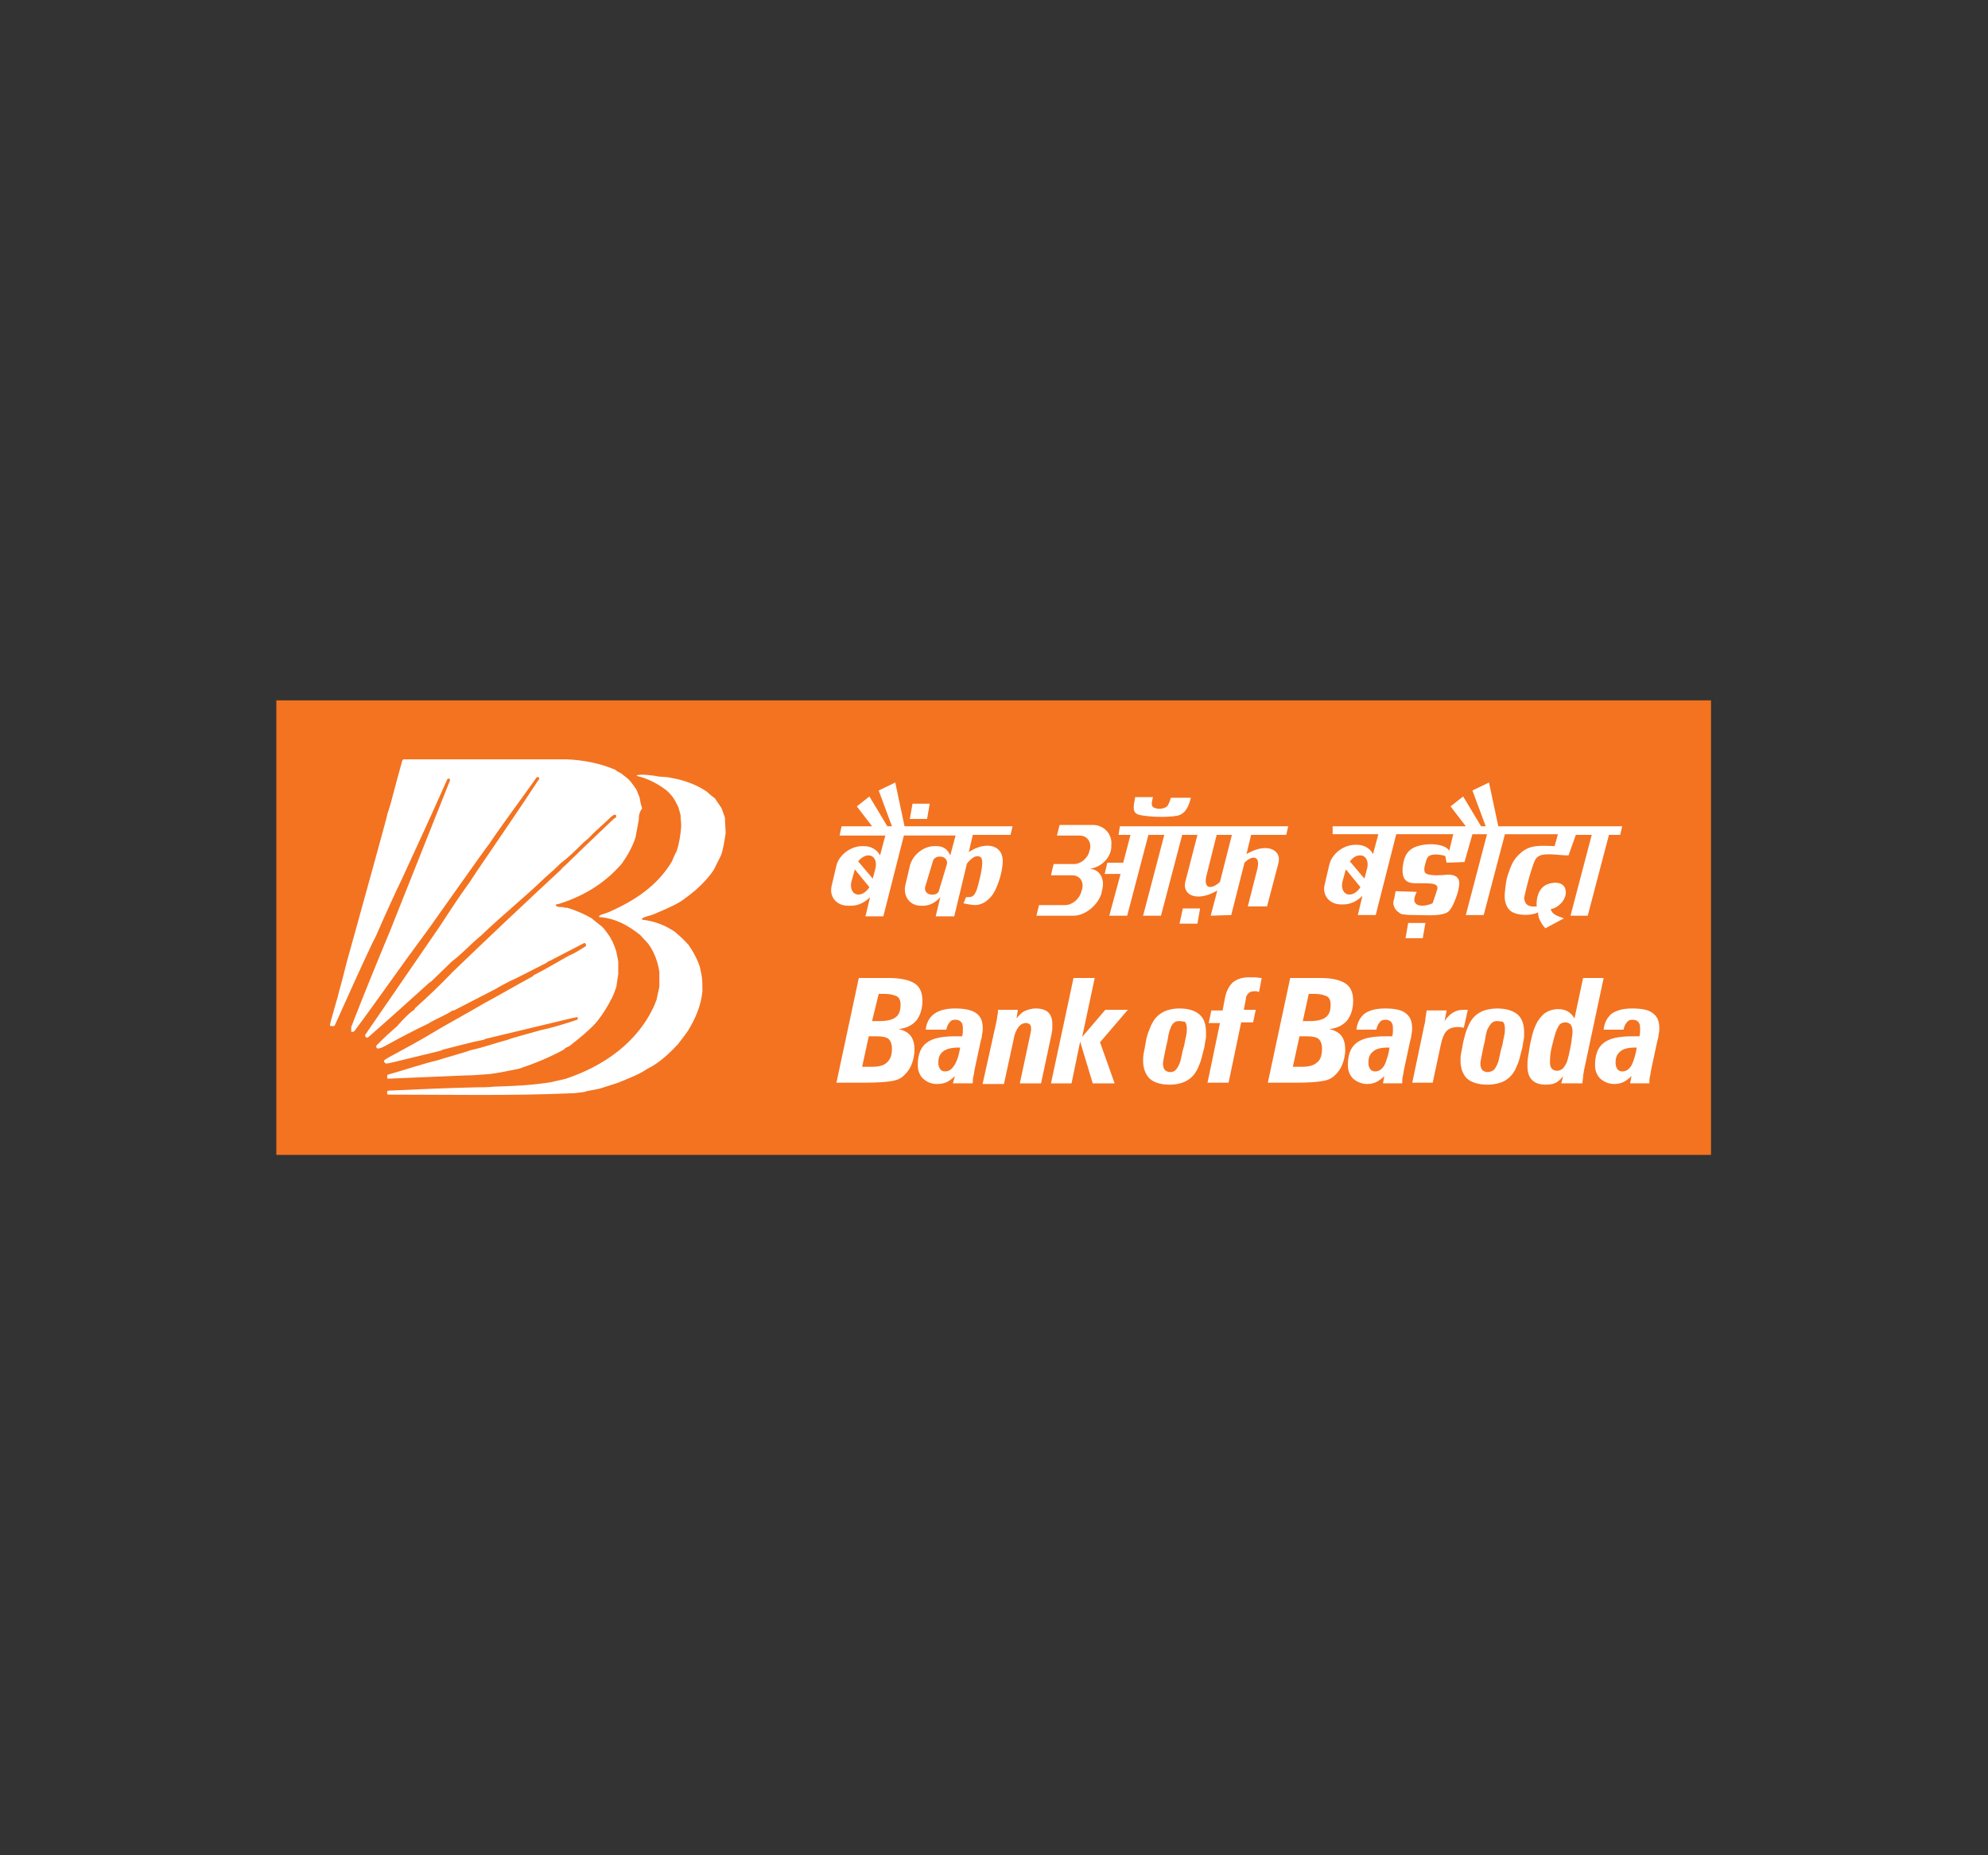 <?xml version="1.0" encoding="utf-8"?>
<!-- Generator: Adobe Illustrator 16.0.0, SVG Export Plug-In . SVG Version: 6.00 Build 0)  -->
<!DOCTYPE svg PUBLIC "-//W3C//DTD SVG 1.1//EN" "http://www.w3.org/Graphics/SVG/1.1/DTD/svg11.dtd">
<svg version="1.1" id="Layer_1" xmlns="http://www.w3.org/2000/svg" xmlns:xlink="http://www.w3.org/1999/xlink" x="0px" y="0px"
	 width="300px" height="280px" viewBox="0 0 300 280" style="enable-background:new 0 0 300 280;" xml:space="preserve">
<rect x="0" y="0" width="300" height="280" fill="#333333" stroke="none"/>
<style type="text/css">
<![CDATA[
	.st0{clip-path:url(#SVGID_2_);fill-rule:evenodd;clip-rule:evenodd;fill:#FFFFFF;}
	.st1{fill-rule:evenodd;clip-rule:evenodd;fill:#F37321;}
	.st2{clip-path:url(#SVGID_2_);fill:#FFFFFF;}
]]>
</style>
<rect x="41.7" y="105.7" class="st1" width="216.5" height="68.6"/>
<g>
	<defs>
		<rect id="SVGID_1_" width="300" height="280"/>
	</defs>
	<clipPath id="SVGID_2_">
		<use xlink:href="#SVGID_1_"  style="overflow:visible;"/>
	</clipPath>
	<path class="st2" d="M131.6,154.1h1.2c1.1,0,1.9-0.2,2.4-0.6c0.5-0.4,0.7-1,0.7-1.9c0-0.6-0.2-1-0.5-1.2c-0.4-0.2-1-0.4-1.8-0.4h-1
		L131.6,154.1z M130.1,161h1.5c1.1,0,1.8-0.2,2.3-0.7s0.7-1.1,0.7-2.1c0-0.6-0.2-1.1-0.5-1.4c-0.4-0.3-1-0.4-1.9-0.4h-1.1L130.1,161
		z M126.2,163.5l3.4-15.9h4.5c1.8,0,3.1,0.3,3.9,0.8c0.8,0.5,1.2,1.4,1.2,2.6c0,1.2-0.3,2.2-0.9,3c-0.6,0.7-1.5,1.2-2.7,1.3
		c0.8,0.2,1.4,0.5,1.8,1c0.4,0.5,0.6,1.2,0.6,2.1c0,0.9-0.2,1.7-0.5,2.4c-0.3,0.7-0.8,1.3-1.3,1.7c-0.5,0.4-1.1,0.6-1.9,0.7
		c-0.7,0.1-2,0.2-3.7,0.2H126.2z M144.1,162.4c-0.4,0.4-0.8,0.7-1.2,0.9c-0.4,0.2-0.9,0.3-1.5,0.3c-0.9,0-1.5-0.3-2.1-0.8
		c-0.5-0.5-0.8-1.2-0.8-2c0-1.6,0.4-2.7,1.3-3.4c0.9-0.7,2.3-1,4.3-1c0.3,0,0.5,0,0.7,0c0.2,0,0.3,0,0.4,0c0.1-0.4,0.1-0.6,0.1-0.8
		c0-0.2,0-0.4,0-0.5c0-0.4-0.1-0.7-0.3-0.9c-0.2-0.2-0.5-0.3-0.8-0.3c-0.4,0-0.7,0.1-0.9,0.4c-0.2,0.2-0.4,0.6-0.5,1.1h-3.1
		c0.1-1.1,0.6-1.9,1.3-2.4c0.7-0.5,1.7-0.8,3.1-0.8c1.4,0,2.5,0.2,3.2,0.7c0.7,0.5,1,1.2,1,2.3c0,0.3,0,0.5-0.1,0.9
		c0,0.3-0.1,0.7-0.2,1l-0.9,4.2c-0.1,0.4-0.1,0.8-0.2,1.1c-0.1,0.4-0.1,0.7-0.1,1.1h-3L144.1,162.4z M144.9,158.1h-0.3
		c-1,0-1.8,0.2-2.3,0.6c-0.5,0.4-0.7,0.9-0.7,1.7c0,0.4,0.1,0.7,0.3,1c0.2,0.2,0.4,0.3,0.7,0.3c0.6,0,1-0.3,1.4-0.9
		C144.4,160.2,144.7,159.3,144.9,158.1 M148.3,163.5l2-9c0.1-0.5,0.2-0.9,0.2-1.2c0.1-0.3,0.1-0.6,0.1-0.9h3l-0.2,1.3
		c0.4-0.5,0.8-0.9,1.2-1.1c0.5-0.2,1-0.4,1.7-0.4c0.8,0,1.5,0.2,1.9,0.6c0.4,0.4,0.6,1,0.6,1.7c0,0.3,0,0.5,0,0.8
		c0,0.2-0.1,0.5-0.1,0.7l-1.6,7.5h-3.2l1.6-7.5c0-0.2,0.1-0.4,0.1-0.5c0-0.1,0-0.2,0-0.3c0-0.3-0.1-0.5-0.2-0.6
		c-0.1-0.1-0.3-0.2-0.6-0.2c-0.4,0-0.8,0.2-1.1,0.6c-0.3,0.4-0.6,1-0.7,1.7l-1.5,6.9H148.3z M158.6,163.5l3.4-15.9h3.2l-1.9,8.9
		l3.5-4.1h3.4l-4.2,4.9l2.2,6.2h-3.3l-1.9-6.3l-1.3,6.3H158.6z M172.5,160.1c0-0.3,0-0.7,0.1-1.2c0.1-0.5,0.2-1,0.3-1.6
		c0.1-0.7,0.3-1.3,0.5-1.8c0.2-0.5,0.4-1,0.6-1.3c0.4-0.7,1-1.2,1.6-1.5s1.4-0.5,2.4-0.5c1.3,0,2.3,0.3,3,0.9c0.7,0.6,1,1.5,1,2.8
		c0,0.4,0,0.8-0.1,1.2c-0.1,0.4-0.1,0.9-0.3,1.5c-0.2,0.7-0.3,1.3-0.5,1.8c-0.2,0.5-0.4,1-0.6,1.3c-0.4,0.7-1,1.2-1.6,1.5
		s-1.4,0.5-2.4,0.5c-1.3,0-2.3-0.3-3-0.9C172.9,162.2,172.5,161.3,172.5,160.1 M177.9,154.1c-0.3,0-0.6,0.1-0.8,0.3
		c-0.2,0.2-0.4,0.5-0.5,0.9c-0.1,0.1-0.1,0.3-0.2,0.6c-0.1,0.3-0.1,0.6-0.2,1c0,0.2-0.1,0.5-0.2,0.9c-0.3,1.5-0.5,2.4-0.5,2.7
		c0,0.4,0.1,0.8,0.3,1c0.2,0.2,0.5,0.3,0.8,0.3c0.3,0,0.6-0.1,0.8-0.3c0.2-0.2,0.4-0.5,0.6-1c0.1-0.2,0.2-0.6,0.3-1.1
		c0.1-0.5,0.2-1,0.4-1.6c0.1-0.6,0.2-1,0.3-1.5c0.1-0.4,0.1-0.8,0.1-1.1c0-0.4-0.1-0.8-0.3-1C178.6,154.2,178.3,154.1,177.9,154.1
		 M182.2,163.5l1.9-9.1h-1.7l0.4-1.9h1.7l0.3-1.6c0.2-1.2,0.6-2,1.2-2.6c0.6-0.5,1.4-0.8,2.4-0.8c0.3,0,0.7,0,1,0
		c0.3,0,0.6,0.1,1,0.1l-0.4,2.1c-0.2,0-0.3-0.1-0.4-0.1c-0.1,0-0.2,0-0.3,0c-0.4,0-0.7,0.1-0.9,0.3c-0.2,0.2-0.4,0.5-0.4,0.9
		l-0.3,1.6h1.8l-0.4,1.9h-1.8l-1.9,9.1H182.2z M196.6,154.1h1.1c1.1,0,1.9-0.2,2.4-0.6c0.5-0.4,0.7-1,0.7-1.9c0-0.6-0.2-1-0.5-1.2
		c-0.4-0.2-1-0.4-1.8-0.4h-1L196.6,154.1z M195.1,161h1.4c1,0,1.8-0.2,2.3-0.7c0.5-0.4,0.7-1.1,0.7-2.1c0-0.6-0.2-1.1-0.5-1.4
		c-0.4-0.3-1-0.4-1.8-0.4h-1.1L195.1,161z M191.3,163.5l3.4-15.9h4.5c1.8,0,3,0.3,3.8,0.8c0.8,0.5,1.2,1.4,1.2,2.6
		c0,1.2-0.3,2.2-0.9,3c-0.6,0.7-1.5,1.2-2.7,1.3c0.8,0.2,1.4,0.5,1.8,1c0.4,0.5,0.6,1.2,0.6,2.1c0,0.9-0.2,1.7-0.5,2.4
		c-0.3,0.7-0.8,1.3-1.3,1.7c-0.5,0.4-1.1,0.6-1.9,0.7c-0.7,0.1-1.9,0.2-3.6,0.2H191.3z M208.9,162.4c-0.4,0.4-0.8,0.7-1.2,0.9
		c-0.4,0.2-0.9,0.3-1.4,0.3c-0.8,0-1.5-0.3-2.1-0.8c-0.5-0.5-0.8-1.2-0.8-2c0-1.6,0.4-2.7,1.3-3.4c0.9-0.7,2.3-1,4.3-1
		c0.3,0,0.5,0,0.7,0c0.2,0,0.3,0,0.4,0c0.1-0.4,0.1-0.6,0.1-0.8c0-0.2,0-0.4,0-0.5c0-0.4-0.1-0.7-0.3-0.9c-0.2-0.2-0.5-0.3-0.8-0.3
		c-0.4,0-0.7,0.1-0.9,0.4c-0.2,0.2-0.4,0.6-0.5,1.1h-3c0.1-1.1,0.6-1.9,1.2-2.4c0.7-0.5,1.7-0.8,3.1-0.8c1.4,0,2.5,0.2,3.1,0.7
		c0.7,0.5,1,1.2,1,2.3c0,0.3,0,0.5-0.1,0.9c0,0.3-0.1,0.7-0.2,1l-0.9,4.2c-0.1,0.4-0.1,0.8-0.2,1.1c-0.1,0.4-0.1,0.7-0.1,1.1h-2.9
		L208.9,162.4z M209.7,158.1h-0.3c-1,0-1.8,0.2-2.2,0.6c-0.5,0.4-0.7,0.9-0.7,1.7c0,0.4,0.1,0.7,0.3,1c0.2,0.2,0.4,0.3,0.7,0.3
		c0.6,0,1-0.3,1.4-0.9C209.2,160.2,209.5,159.3,209.7,158.1 M213.1,163.5l1.8-8.6c0.1-0.4,0.2-0.8,0.2-1.2c0.1-0.4,0.1-0.8,0.2-1.2
		h3l-0.3,1.6c0.4-0.6,0.8-1,1.3-1.3c0.5-0.3,1-0.4,1.7-0.4c0.1,0,0.2,0,0.3,0c0.1,0,0.1,0,0.2,0l-0.6,2.7c0,0,0,0-0.1,0
		c-0.4-0.1-0.6-0.1-0.8-0.1c-0.7,0-1.3,0.2-1.7,0.6c-0.4,0.4-0.7,1.2-0.9,2.2l-1.2,5.6H213.1z M220.4,160.1c0-0.3,0-0.7,0.1-1.2
		c0.1-0.5,0.2-1,0.3-1.6c0.2-0.7,0.3-1.3,0.5-1.8c0.2-0.5,0.4-1,0.6-1.3c0.4-0.7,1-1.2,1.6-1.5c0.6-0.3,1.5-0.5,2.4-0.5
		c1.3,0,2.4,0.3,3.1,0.9c0.7,0.6,1,1.5,1,2.8c0,0.4,0,0.8-0.1,1.2c-0.1,0.4-0.1,0.9-0.3,1.5c-0.2,0.7-0.3,1.3-0.5,1.8
		c-0.2,0.5-0.4,1-0.6,1.3c-0.4,0.7-1,1.2-1.6,1.5c-0.6,0.3-1.5,0.5-2.4,0.5c-1.3,0-2.4-0.3-3.1-0.9
		C220.8,162.2,220.4,161.3,220.4,160.1 M225.9,154.1c-0.3,0-0.6,0.1-0.8,0.3c-0.2,0.2-0.4,0.5-0.6,0.9c-0.1,0.1-0.1,0.3-0.2,0.6
		c-0.1,0.3-0.1,0.6-0.2,1c0,0.2-0.1,0.5-0.2,0.9c-0.3,1.5-0.5,2.4-0.5,2.7c0,0.4,0.1,0.8,0.3,1c0.2,0.2,0.5,0.3,0.8,0.3
		c0.3,0,0.6-0.1,0.9-0.3c0.2-0.2,0.4-0.5,0.6-1c0.1-0.2,0.2-0.6,0.3-1.1c0.1-0.5,0.2-1,0.4-1.6c0.1-0.6,0.2-1,0.3-1.5
		c0.1-0.4,0.1-0.8,0.1-1.1c0-0.4-0.1-0.8-0.3-1C226.6,154.2,226.3,154.1,225.9,154.1 M236.2,154.3c-0.3,0-0.6,0.1-0.8,0.3
		c-0.2,0.2-0.4,0.6-0.6,1.1c-0.3,0.9-0.5,1.8-0.7,2.6c-0.2,0.9-0.2,1.6-0.2,2.1c0,0.4,0.1,0.7,0.3,0.9c0.2,0.2,0.4,0.3,0.8,0.3
		c0.3,0,0.5-0.1,0.8-0.3c0.2-0.2,0.4-0.5,0.6-0.9c0.1-0.2,0.2-0.6,0.3-1c0.1-0.4,0.2-0.9,0.3-1.4c0.1-0.6,0.2-1,0.2-1.4
		c0.1-0.4,0.1-0.7,0.1-1c0-0.4-0.1-0.7-0.3-1C236.8,154.4,236.5,154.3,236.2,154.3 M235.9,162.4c-0.3,0.4-0.7,0.8-1.1,1
		c-0.4,0.2-0.9,0.3-1.5,0.3c-0.9,0-1.6-0.2-2.1-0.7s-0.7-1.2-0.7-2.1c0-0.4,0-0.9,0.1-1.4c0.1-0.6,0.2-1.2,0.3-1.9
		c0.2-0.8,0.3-1.4,0.5-2c0.2-0.6,0.4-1,0.6-1.4c0.4-0.6,0.8-1.1,1.3-1.4c0.5-0.3,1.1-0.5,1.8-0.5c0.6,0,1,0.1,1.4,0.3
		c0.4,0.2,0.8,0.6,1.1,1.1l1.3-6.1h3.1l-3,14.1c0,0.2-0.1,0.5-0.1,0.8c0,0.3-0.1,0.6-0.1,1h-3.2L235.9,162.4z M246.2,162.4
		c-0.4,0.4-0.8,0.7-1.2,0.9c-0.4,0.2-0.9,0.3-1.4,0.3c-0.8,0-1.5-0.3-2.1-0.8c-0.5-0.5-0.8-1.2-0.8-2c0-1.6,0.4-2.7,1.3-3.4
		c0.9-0.7,2.3-1,4.3-1c0.3,0,0.5,0,0.7,0c0.2,0,0.3,0,0.4,0c0.1-0.4,0.1-0.6,0.1-0.8c0-0.2,0-0.4,0-0.5c0-0.4-0.1-0.7-0.3-0.9
		c-0.2-0.2-0.5-0.3-0.8-0.3c-0.4,0-0.7,0.1-0.9,0.4c-0.2,0.2-0.4,0.6-0.5,1.1h-3c0.1-1.1,0.6-1.9,1.2-2.4c0.7-0.5,1.7-0.8,3.1-0.8
		c1.4,0,2.5,0.2,3.1,0.7c0.7,0.5,1,1.2,1,2.3c0,0.3,0,0.5-0.1,0.9c0,0.3-0.1,0.7-0.2,1l-0.9,4.2c-0.1,0.4-0.1,0.8-0.2,1.1
		c-0.1,0.4-0.1,0.7-0.1,1.1h-2.9L246.2,162.4z M247,158.1h-0.3c-1,0-1.8,0.2-2.2,0.6c-0.5,0.4-0.7,0.9-0.7,1.7c0,0.4,0.1,0.7,0.3,1
		c0.2,0.2,0.4,0.3,0.7,0.3c0.6,0,1-0.3,1.4-0.9C246.5,160.2,246.8,159.3,247,158.1"/>
	<path class="st0" d="M127,124.7h4.6l-2.3-3l1.9-1.5l2.7,4.5h0.7l-2-5.4l2.5-1.2l1.4,6.6h16.3l-0.3,1.3h-5.7l-0.6,2.6
		c2.5-1.7,5.4-1.2,5.1,1.8c-0.1,1.2-0.5,2.6-1,3.7c-0.4,0.9-0.9,1.5-1.6,2c-1.1,0.7-1.9,0.5-3,0.3c-0.3-0.1-0.4,0-0.2-0.3l0.2-0.5
		c0.1-0.2,0-0.2,0.2-0.2c0.3,0,0.5,0,0.8-0.1c0.4-0.2,0.7-0.9,0.9-1.7c0.2-0.8,0.9-3.3,0.5-4.1c-0.2-0.3-0.7-0.4-1.2-0.1
		c-0.4,0.3-0.8,0.6-1,1l-1.9,7.9h-2.8l0.7-2.9c-0.7,0.8-1.6,1.3-2.6,1.3h-0.3c-1.7,0-2.7-1.4-2.4-3l0.7-3c0.4-1.7,2.1-3,3.7-3h0.3
		c1.1,0,1.7,0.5,2.1,1.4l0.8-3h-7.8l-3.1,12.2h-2.7l0.7-2.9c-0.8,0.8-1.8,1.3-2.9,1.3H128c-1.8,0-2.9-1.4-2.5-3l0.7-3
		c0.4-1.7,2.2-3,3.9-3h0.3c1.1,0,2,0.6,2.4,1.4l0.8-3h-6.9L127,124.7z M131,129.1h0.1c0.8,0,1.3,0.9,1,2l-0.4,1.5l-2.2-2.6
		C129.9,129.5,130.5,129.1,131,129.1 M131.2,133.9c-0.4,0.6-1,1.1-1.6,1.1h-0.1c-0.8,0-1.3-0.9-1-2l0.5-1.8L131.2,133.9L131.2,133.9
		z M137.7,121.3h2.6l-0.4,2.3h-2.6L137.7,121.3z M142.1,129.3L142.1,129.3c0.6,0.1,0.9,0.6,0.8,1.1l-1.2,4c-0.1,0.5-0.7,0.7-1.3,0.6
		c-0.6-0.1-0.9-0.6-0.8-1.1l1.2-4C141,129.4,141.5,129.2,142.1,129.3 M164.5,131.1c1.6-0.2,3-1.5,3.2-3.1l0-0.4
		c0.2-1.7-1.1-3.1-2.8-3.1h-5l-0.4,1.6h3.4c1.1,0,1.8,0.9,1.6,2l-0.1,0.3c-0.2,1.1-1.3,2-2.3,2h-3.1l-0.2,0.8L164.5,131.1z
		 M164.4,131.1L164.4,131.1L164.4,131.1L164.4,131.1L164.4,131.1L164.4,131.1L164.4,131.1L164.4,131.1c-0.1,0-0.1,0-0.2,0
		C164.3,131.1,164.3,131.1,164.4,131.1L164.4,131.1z M164.4,131.1c1.6,0.1,2.4,1.6,1.9,3.3l-0.1,0.5c-0.6,1.8-2.5,3.3-4.2,3.3h-5.6
		l0.4-1.6h3.9c1.1,0,2.2-0.9,2.5-2.1l0.1-0.3c0.3-1.2-0.4-2.1-1.5-2.1h-3.2l0.2-0.9L164.4,131.1z M169,124.7h25.4l-0.3,1.3h-5.3
		l-0.7,2.9c2.4-1.4,4.1-1,4.7,0c0.4,0.7,0.1,1.4-0.1,2.2l-1.5,5.7h-2.9l1.4-5.5c0.6-2.2-0.7-2.3-1.9-1.1l-2,7.9l-3.1,0.1l1-3.8
		c-2.4,1.4-4.2,1-4.7,0c-0.4-0.7-0.1-1.4,0.1-2.2l1.6-6.2h-2.3l-3.2,12.2h-2.7l3.2-12.2h-2.4l-3.2,12.2h-2.7l1.7-6.3h-2.4l0.4-1.7
		h2.4l1.1-4.2h-1.8L169,124.7z M185.9,126h-2.3l-1.5,6c-0.6,2.2,0.7,2.3,2,1.1L185.9,126z M178.5,137.1h2.6l-0.4,2.3H178
		L178.5,137.1z M171.3,120.3l2.7,0c-0.1,0.3-0.3,1.1-0.1,1.4c0.4,0.5,1.8,0.5,2.3-0.1c0.2-0.3,0.4-0.9,0.5-1.2l3,0
		c-0.3,1.3-0.8,2.4-2,2.7c-1.5,0.3-4.3,0.2-5.7-0.1C170.7,122.7,171.1,121.6,171.3,120.3 M201.1,124.7h20.1l-2.3-3l1.9-1.5l2.7,4.5
		h0.7l-2-5.4l2.5-1.2l1.4,6.6h18.7l-0.3,1.3h-1.7l-3.2,12.2H237l3.2-12.2h-2.4l-1.1,3.1c-1.2,0-2.8-0.3-3.9-0.1
		c-0.9,0.2-1.1,0.6-1.4,1.4c-0.6,1.7-1,3.3-1.4,5.1c0.1,1.1,0.7,1.4,1.9,1.3c-0.1-1.1,0.2-2.7,1.5-3.3c0.9-0.4,2.4-0.5,2.8,0.6
		c0.5,1.5-1.1,3-2.2,3.1c0.3,0.9,1,1,2,1.4l-2.8,1.5c-0.7-0.8-1.1-1.6-1.1-2.4c-1,0.5-2.8,0.5-3.8,0c-0.2-0.1-0.5-0.3-0.7-0.6
		c-0.5-0.7-0.6-1.5-0.5-2.5c0.1-1,0.2-2,0.6-3c0.4-1.2,0.8-2,1.7-2.8c1.4-1.3,2.9-1.2,5.2-1.1l0.5-1.8h-8l-3.2,12.2h-2.7l3.2-12.2
		h-2.2l-1.2,4.2l-2.7,0.1l-0.2-1c-0.5-0.2-1.4-0.3-1.9-0.2c-0.8,0.1-0.9,0.6-1.1,1.3c-0.2,0.7-0.3,1.4,0.2,1.6
		c0.8,0.3,2.3,0.2,3.2,0.1c1.1,0,1.8,0.4,1.7,1.5c-0.1,1.1-0.5,2.1-0.9,3c-0.3,0.6-0.6,1.1-1.1,1.3c-1.2,0.5-3.3,0.3-4.5,0.3
		c-0.7,0-1.3,0-1.9-0.1c-0.3,0-0.5-0.1-0.7-0.3c-0.2-0.1-0.4-0.3-0.6-0.6c-0.3-0.6-0.3-0.9-0.1-1.5l0.2-1.1l3.2,0.1
		c-0.4,0.8-0.5,1.4-0.2,1.7c0.5,0.7,2.1,0.3,2.6,0l0.7-2.1c0.1-0.5-0.2-0.7-0.6-0.8c-0.6-0.1-1.3-0.1-1.9-0.1
		c-0.6,0-1.5,0.1-2.1-0.3c-0.9-0.6-0.7-2.2-0.4-3.3c0.3-0.9,0.7-1.4,1.5-1.8c1.8-0.8,4.7-0.6,5.3,0.5l0.6-2.5h-8.6l-3.1,12.2h-2.7
		l0.7-2.9c-0.8,0.8-1.8,1.3-2.9,1.3h-0.3c-1.8,0-2.9-1.4-2.5-3l0.7-3c0.4-1.7,2.2-3,3.9-3h0.3c1.1,0,2,0.6,2.4,1.4l0.8-3h-6.9
		L201.1,124.7z M205.2,129.1h0.1c0.8,0,1.3,0.9,1,2l-0.4,1.5l-2.2-2.6C204.1,129.5,204.6,129.1,205.2,129.1 M205.3,133.9
		c-0.4,0.6-1,1.1-1.6,1.1h-0.1c-0.8,0-1.3-0.9-1-2l0.5-1.8L205.3,133.9L205.3,133.9z M212.5,139.3h2.6l-0.4,2.3h-2.6L212.5,139.3z"
		/>
	<path class="st0" d="M109.5,125.8c-0.2,1.1-0.3,2.2-0.7,3.3c-0.7,1.4-0.7,1.4-1.1,2.2c-0.8,1.2-1.8,2.2-2.8,3.1
		c-1,0.8-1,0.8-2.1,1.6c-1.3,0.8-2.8,1.4-4.2,2c-0.5,0.2-1.2,0.3-1.7,0.6c0,0.1,0,0.1,0,0.2c1.8,0.2,3.4,0.8,4.9,1.8
		c0.7,0.6,1.4,1.2,2.1,2c0.7,1,1.3,2.1,1.7,3.3c0.1,0.5,0.2,0.9,0.3,1.4c0.1,0.8,0.1,1.5,0.1,2.3c-0.2,2.2-1.1,4.2-2.2,6
		c-0.8,1.1-0.8,1.1-1.5,2c-1.3,1.4-2.9,2.9-4.6,3.7c-1.3,0.9-3,1.5-4.4,2.1c-0.9,0.3-1.9,0.6-2.8,0.9c-2.1,0.4-2.1,0.4-2.3,0.5
		c-1.6,0.2-1.6,0.2-2,0.2c-9.2,0.4-18.5,0.2-27.7,0.2c-0.1-0.2-0.2-0.5,0.1-0.6c4.4-0.2,8.9-0.4,13.3-0.5c0.9,0,1.8,0,2.6-0.1
		c3-0.1,5.8-0.2,8.8-0.7c0.2-0.1,1-0.2,2.1-0.5c5.7-1.9,10.9-5.5,13.4-11.2c0.2-0.5,0.2-0.5,0.3-0.8c0.1-0.6,0.3-1.3,0.4-1.9
		c0-1.6,0-1.6,0-2.2c-0.2-1.5-0.8-3.1-1.7-4.3c-0.4-0.4-0.8-0.9-1.2-1.3c-1.9-1.5-3.7-2.5-6.2-2.7c0-0.2,0.1-0.2,0.2-0.3
		c0.6-0.2,0.6-0.2,1.4-0.5c3.8-1.7,7.2-3.9,9.4-7.6c0.2-0.5,0.4-1,0.7-1.5c0.4-1.2,0.6-2.5,0.7-3.8c0-0.6-0.1-1.1-0.1-1.7
		c-0.1-0.4-0.2-0.7-0.3-1.1c-0.5-1.1-0.9-1.8-1.8-2.6c-1.3-1-2.8-1.8-4.5-2.2c0,0,0-0.1,0-0.1c0.9-0.2,1.9,0,2.8,0.1
		c0.4,0.1,0.4,0.1,1.9,0.2c0.5,0.1,1,0.2,1.5,0.3c1.6,0.4,3.1,1,4.4,1.9c0.4,0.4,0.8,0.7,1.2,1c0.3,0.5,0.7,1,1,1.5
		c0.2,0.5,0.3,0.9,0.5,1.4C109.4,124.2,109.5,125,109.5,125.8 M96.4,123.7c-0.3,1.6-0.3,1.6-0.5,2.7c-0.5,1.5-1.2,2.7-2.1,4
		c0,0-0.1,0-0.1,0.1c-2.5,2.8-5.4,4.6-9,5.8c-0.7,0.2-0.7,0.2-0.8,0.2v0.2c0.2,0.2,0.7,0.2,1,0.2c0.3,0.1,0.3,0.1,0.7,0.1
		c1.3,0.4,2.5,0.9,3.7,1.6c0.1,0.1,0.6,0.5,1.6,1.3c0.3,0.3,0.5,0.6,0.8,1c0.6,0.8,1,1.7,1.3,2.7c0.1,0.5,0.2,1,0.3,1.5
		c0,0.5,0,0.5,0,1.9c-0.1,0.7-0.2,1.3-0.3,2c-0.2,0.4-0.2,0.7-0.6,1.5c-0.7,1.4-1.5,2.7-2.5,3.9c-1.2,1.3-2.6,2.4-4,3.5
		c-0.2,0.1-0.6,0.2-0.8,0.5c-2.2,1.2-4.4,2.1-6.8,2.9c-1.5,0.3-2.9,0.6-4.4,0.8c-2.8,0.2-2.8,0.2-3.5,0.2
		c-2.4,0.1-11.8,0.5-11.9,0.5c-0.1-0.1-0.1-0.5,0-0.6c2.5-0.7,5.1-1.6,7.6-2.2c0.2-0.1,4.5-1.3,4.9-1.5c1.9-0.4,3.8-1.1,5.7-1.6
		c0.4-0.2,2.7-0.8,4.8-1.4c1.9-0.4,3.8-1,5.6-1.6c0.1-0.1,0.1-0.2,0.1-0.3c0,0-0.1-0.1-0.1-0.1c-0.2,0-2.6,0.6-13.9,3.3
		c0,0-0.1,0.1-0.1,0.1c-2.1,0.4-4.2,1-6.2,1.5c-0.2,0.1-0.3,0.1-0.5,0.2c-7.8,1.9-7.8,1.9-8,1.9h-0.2c-0.2-0.2-0.3-0.2-0.2-0.5
		c0.6-0.4,0.6-0.4,2.1-1.2c0.4-0.2,4-2.2,4.3-2.4c2.8-1.7,5.8-3.3,8.7-5c2.4-1.3,4.8-2.7,7.2-4c0.1-0.1,0.2-0.1,0.2-0.2
		c1.8-0.9,3.6-2,5.4-3c0.8-0.3,1.7-0.9,2.5-1.4c0.1-0.2,0-0.4-0.2-0.5c-1.7,0.9-3.5,1.8-5.2,2.7c-0.3,0.1-0.3,0.1-0.5,0.3
		c-4.9,2.5-4.9,2.5-5.4,2.7c-0.6,0.3-2.1,1.1-2.2,1.2c-2.1,1.1-4.3,2.2-6.4,3.3c-0.1,0-0.1,0-0.2,0c-1.2,0.8-2.6,1.3-3.7,2
		c-2.1,1-4.2,2.1-6.2,3.2c-0.2,0.1-1.8,1.1-1.6,0.1c0.7-0.7,1.4-1.4,2.2-2.1c0.2-0.2,0.8-0.7,0.9-0.8c0.8-0.9,1.7-1.9,2.6-2.5
		c0.1-0.1,0.1-0.2,0.2-0.3c1.9-1.7,3.8-3.5,5.6-5.4c5.4-5.2,10.8-10.3,16.3-15.4c0.2-0.2,0.3-0.4,0.6-0.6c3.3-3.2,3.5-3.4,7.4-7.1
		c0.3-0.2,0.3-0.2,0.4-0.3c0-0.6-0.4-0.3-0.7-0.1c-1,1-2,1.8-3,2.8c-0.4,0.5-1,0.9-1.5,1.4c-0.9,0.9-2,2-3.1,2.8
		c-0.8,0.8-1.7,1.6-2.5,2.3c-3.1,3-6.5,5.7-9.6,8.7c-1.5,1.2-2.8,2.7-4.4,3.9c-0.4,0.4-0.4,0.4-3.1,3c-0.1,0.1-0.2,0.1-0.3,0.2
		c-3.1,2.8-6.2,5.6-9.3,8.3c-0.3,0-0.4-0.1-0.4-0.4c3.7-5.4,7.5-10.9,11.2-16.3c1.5-2.3,3-4.6,4.6-6.8c1.1-1.7,1.2-1.8,1.6-2.4
		c2.9-4.3,5.9-8.6,8.7-12.9c0.3-0.3,0.2-0.6-0.2-0.5c-2.4,3.4-4.9,6.7-7.2,10.1c-0.4,0.5-1.2,1.6-9.2,12.9c-0.2,0.3-3.1,4.2-3.3,4.5
		c-2.6,3.6-5.2,7.3-7.8,10.8c-0.1,0.1-0.3,0.2-0.5,0.1V155c1.9-4.9,3.9-9.8,5.9-14.6c3-7.5,6-15.1,9-22.6c0-0.2,0-0.2-0.1-0.3
		c-0.1,0-0.2,0-0.3,0.1c-2.3,5.2-4.7,10.4-7.1,15.6c-0.1,0.1-2.6,5.6-3.2,7c-0.3,0.7-0.5,1.2-0.9,1.9c-2,4.2-3.9,8.5-5.8,12.7
		c-0.2,0.1-0.5,0.1-0.7,0c0-0.3,0-0.3,1-3.8c0.1-0.2,0.3-1.2,0.4-1.5c0.1-0.4,0.2-0.6,1.1-4.2c0.5-1.8,1-3.6,1.5-5.4
		c0.1-0.4,4.7-16.9,4.7-17.2c0.2-0.5,0.3-1,0.5-1.6c0.6-2.3,1.2-4.5,1.7-6.3c0.1-0.1,0.1-0.2,0.2-0.2c8.2,0,16.4,0,24.6,0
		c2.5,0.1,5.1,0.6,7.4,1.6c0.2,0.2,0.2,0.2,0.8,0.5c0.5,0.4,1.1,0.8,1.5,1.3c0.3,0.4,0.5,0.7,0.8,1.1c0.2,0.4,0.3,0.8,0.5,1.2
		c0.1,0.6,0.2,1.1,0.4,1.7C96.4,122.7,96.4,123.2,96.4,123.7"/>
</g>
</svg>
